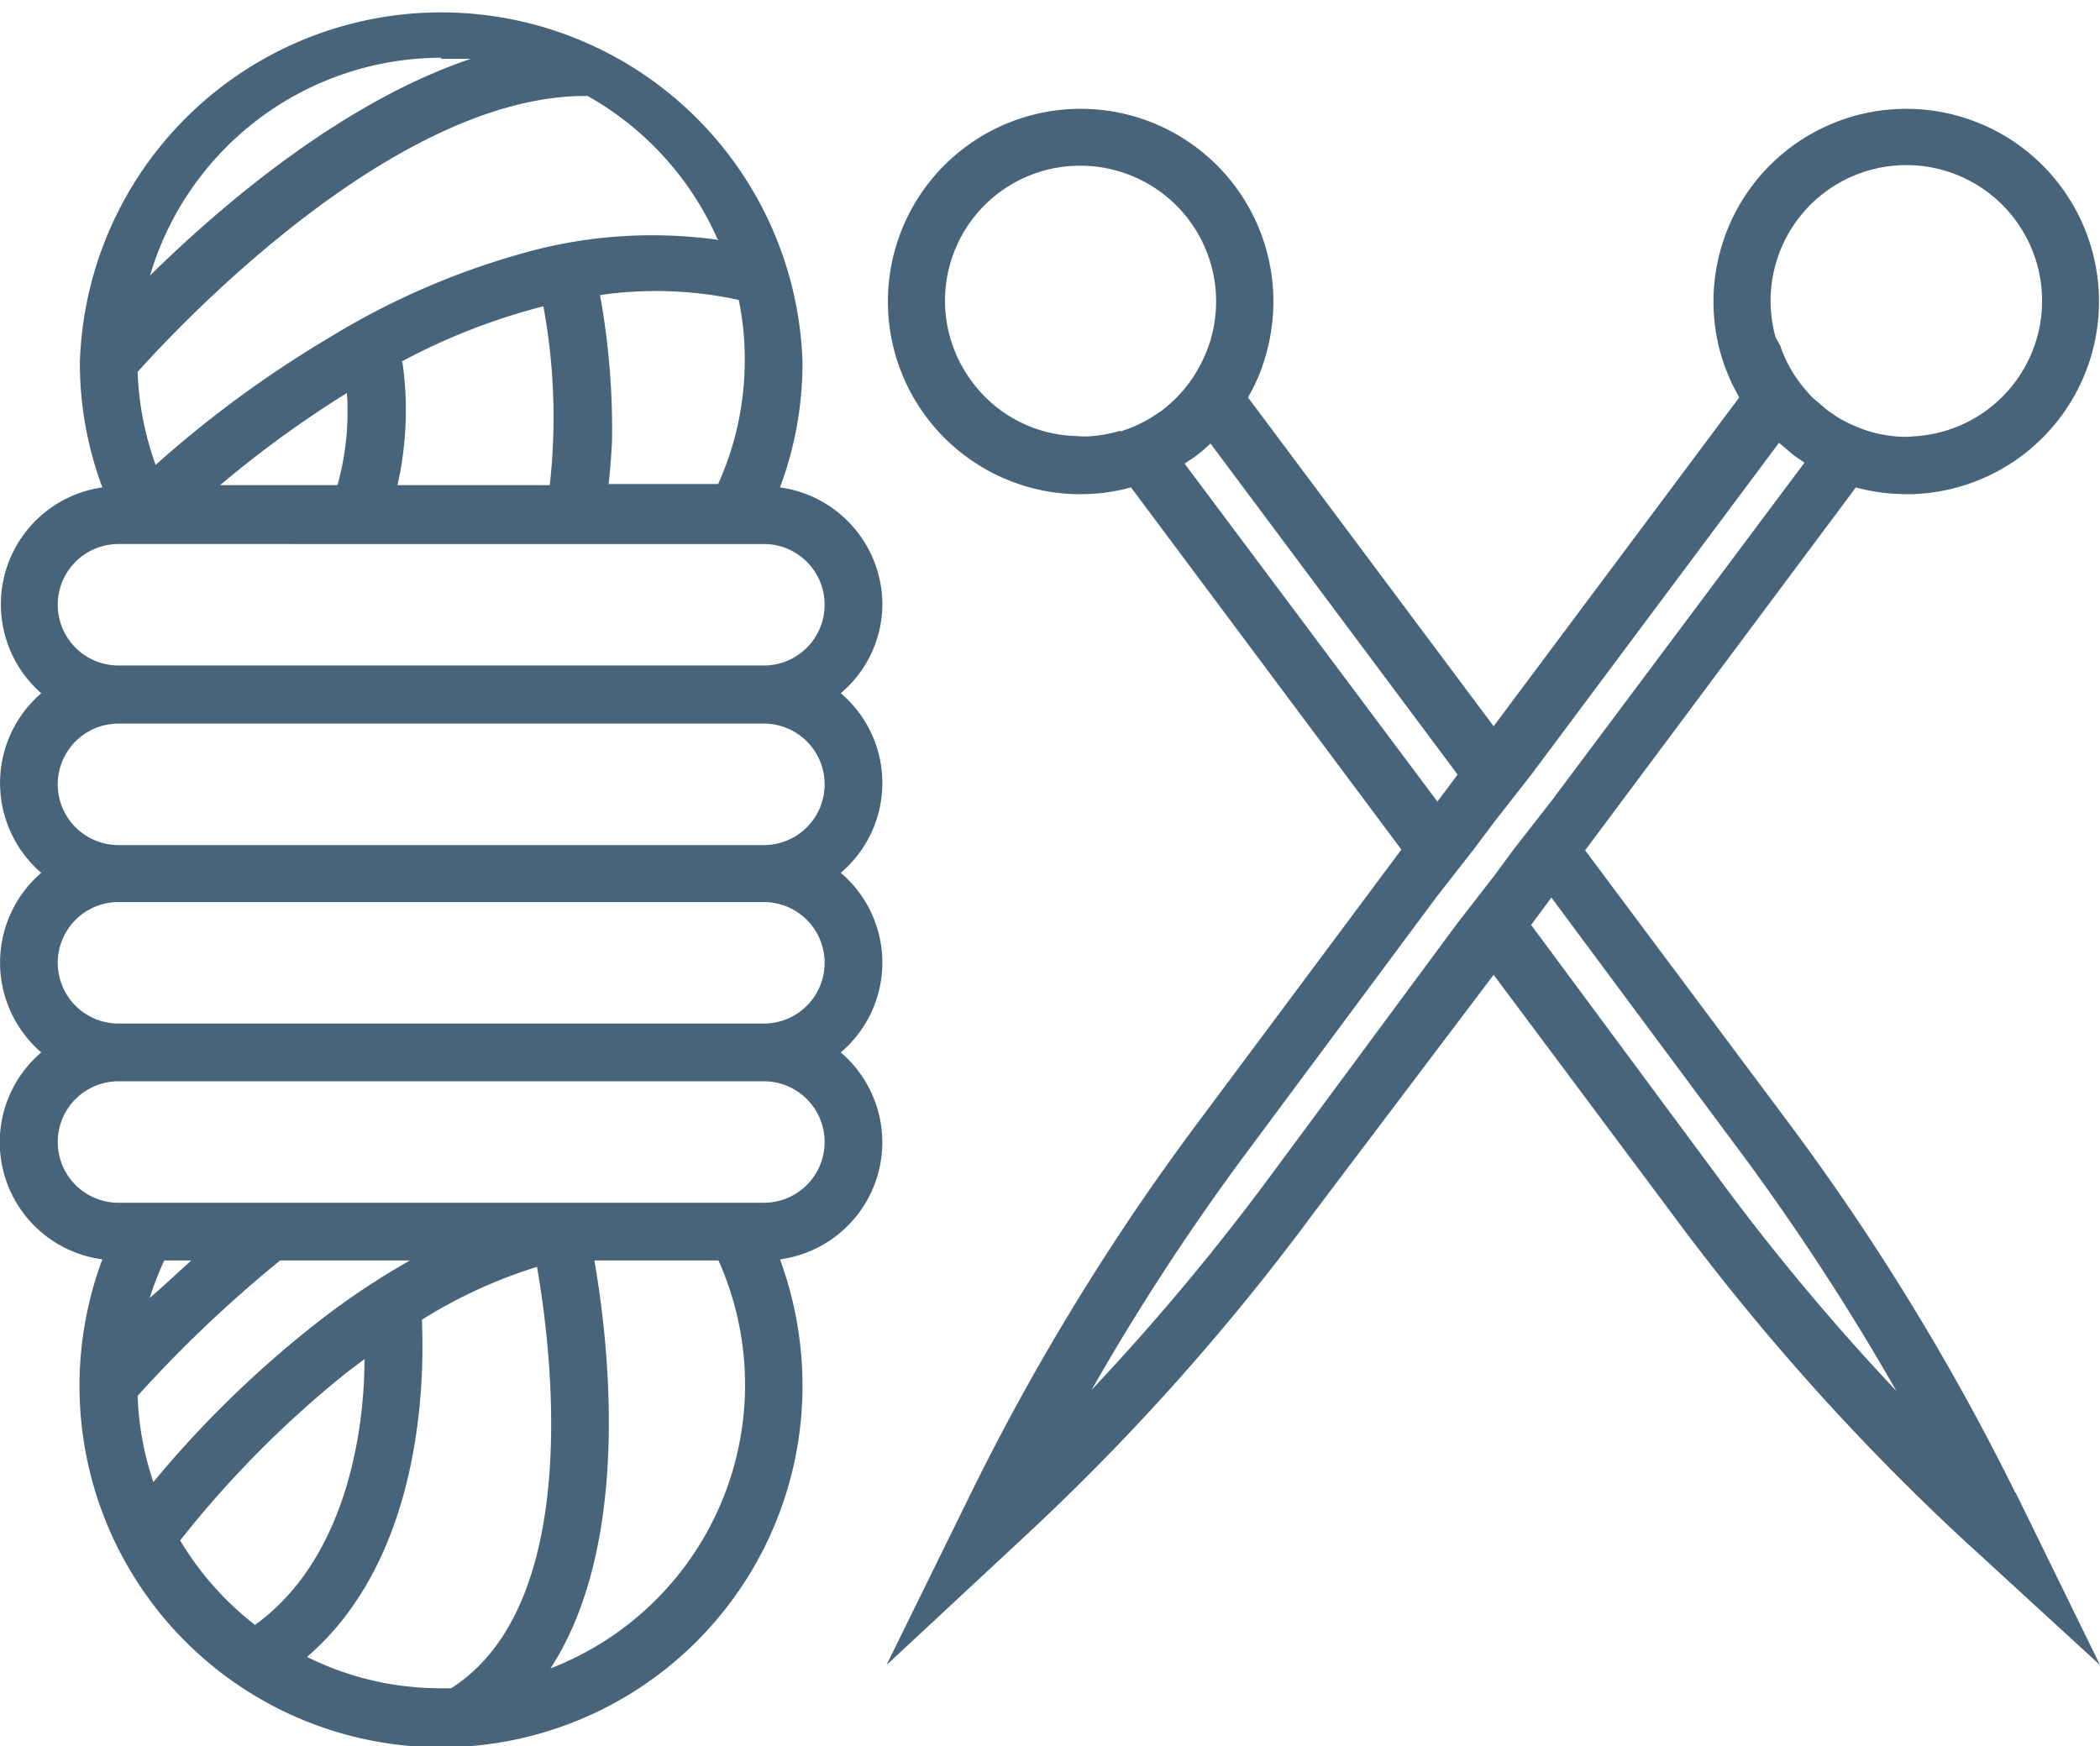 <svg xmlns="http://www.w3.org/2000/svg" viewBox="0 0 56 46.58"><defs><style>.cls-1{fill:#47647a;}</style></defs><title>NewGroupe16logo</title><g id="Livello_2" data-name="Livello 2"><g id="Layer_1" data-name="Layer 1"><g id="NewGroupe16"><g id="NewGroup0-87"><path class="cls-1" d="M20.37,32.08H3.16a1.62,1.62,0,0,1,0-3.24H20.37a1.62,1.62,0,0,1,0,3.24ZM14.68,44.5c2.18-3.35,1.55-8.71,1.17-10.88H19l.16,0A8.11,8.11,0,0,1,14.68,44.5Zm-6.5-.3c3.11-2.67,3.14-7.45,3.07-9a13.05,13.05,0,0,1,3.07-1.41c.4,2.28,1.22,9-2.29,11.24h-.27a8,8,0,0,1-3.58-.84ZM4.81,41.08a27.82,27.82,0,0,1,4.42-4.46l.49-.37c0,1.9-.48,5.33-2.92,7.09a8.12,8.12,0,0,1-2-2.26Zm3.44-5.64a28.33,28.33,0,0,0-4.16,4.09,8,8,0,0,1-.42-2.3,34,34,0,0,1,3.8-3.61h3.46a20.15,20.15,0,0,0-2.68,1.82ZM5.1,33.62c-.41.37-.78.72-1.11,1a9.25,9.25,0,0,1,.39-1ZM3.16,27.3a1.62,1.62,0,0,1,0-3.24H20.37a1.62,1.62,0,0,1,0,3.24Zm8.6-8h8.61a1.62,1.62,0,0,1,0,3.24H3.16a1.62,1.62,0,0,1,0-3.24Zm-8.6-4.79H20.37a1.62,1.62,0,0,1,0,3.24H3.16a1.62,1.62,0,0,1,0-3.24Zm8.6-12.94c.27,0,.53,0,.79,0C9.09,2.74,5.87,5.51,4,7.35a8.11,8.11,0,0,1,7.77-5.81Zm7.41,4.83a12.69,12.69,0,0,0-4.8.24A20.23,20.23,0,0,0,8.79,9,29.62,29.62,0,0,0,4.15,12.4a8.15,8.15,0,0,1-.48-2.48c1.11-1.24,6.89-7.41,12-7.36a8.15,8.15,0,0,1,3.46,3.81ZM16,7.87A10.39,10.39,0,0,1,19.7,8a7.75,7.75,0,0,1,.16,1.6,8,8,0,0,1-.71,3.31H16.23q.06-.54.09-1.14A19.91,19.91,0,0,0,16,7.87Zm-5.3,1.78a16.68,16.68,0,0,1,3.79-1.48,16.24,16.24,0,0,1,.17,4.77H10.6c.05-.23.1-.47.13-.71a9,9,0,0,0,0-2.58Zm-1.45.82A7.31,7.31,0,0,1,9,12.94H5.87a28.93,28.93,0,0,1,3.4-2.47ZM23.53,16.1A3.16,3.16,0,0,0,20.8,13a9.47,9.47,0,0,0,.6-3.34,9.64,9.64,0,0,0-19.27,0A9.47,9.47,0,0,0,2.73,13,3.15,3.15,0,0,0,1.1,18.49a3.16,3.16,0,0,0,0,4.79,3.16,3.16,0,0,0,0,4.79,3.15,3.15,0,0,0,1.63,5.52A9.64,9.64,0,1,0,21.4,36.94a9.8,9.8,0,0,0-.6-3.35,3.15,3.15,0,0,0,1.62-5.52,3.14,3.14,0,0,0,0-4.79,3.14,3.14,0,0,0,0-4.79,3.12,3.12,0,0,0,1.11-2.39Z"/><path class="cls-1" d="M45.83,31.42l-5-6.75.54-.73,5.2,7a63.81,63.81,0,0,1,4,6.16,61.39,61.39,0,0,1-4.72-5.65Zm-7-6.75-5,6.76a62.62,62.62,0,0,1-4.72,5.64,62.47,62.47,0,0,1,4-6.15l5.2-7,1-1.28.54-.72,1-1.28,6.59-8.83.4.34.28.19-6.73,9-1,1.28-.53.72-1,1.29ZM31.6,12.36l.28-.19a4.47,4.47,0,0,0,.4-.34l6.59,8.83-.54.72-6.73-9Zm-1.73-.87a3.62,3.62,0,0,1-.73.14,2.06,2.06,0,0,1-.43,0,3.56,3.56,0,0,1-2.79-1.45,3.6,3.6,0,0,1,2.89-5.76A3.62,3.62,0,0,1,32.3,9a1.87,1.87,0,0,1-.07.22,3.67,3.67,0,0,1-.87,1.4,4.32,4.32,0,0,1-.39.34l-.29.19a3.7,3.7,0,0,1-.81.36ZM47.35,9A3.62,3.62,0,1,1,51,11.64a2.16,2.16,0,0,1-.44,0,3.62,3.62,0,0,1-.73-.14,4.17,4.17,0,0,1-.81-.36l-.28-.19-.4-.34a4,4,0,0,1-.45-.55,3.37,3.37,0,0,1-.42-.85L47.35,9Zm6.4,30.83a63.75,63.75,0,0,0-6-9.81l-5.48-7.34L49.49,13a5.09,5.09,0,0,0,1.34.18H51a5.14,5.14,0,1,0-5.13-3.8,5.25,5.25,0,0,0,.51,1.22l-6.55,8.77L33.28,10.6a4.82,4.82,0,0,0,.5-1.22,5.14,5.14,0,1,0-5.12,3.8h.16A5,5,0,0,0,30.16,13l7.21,9.66L31.9,30a63,63,0,0,0-6,9.81l-2.26,4.6,3.75-3.49a62.15,62.15,0,0,0,7.65-8.58L39.83,26l4.77,6.39a62.81,62.81,0,0,0,7.65,8.58L56,44.41l-2.25-4.6Z"/></g></g></g></g></svg>
